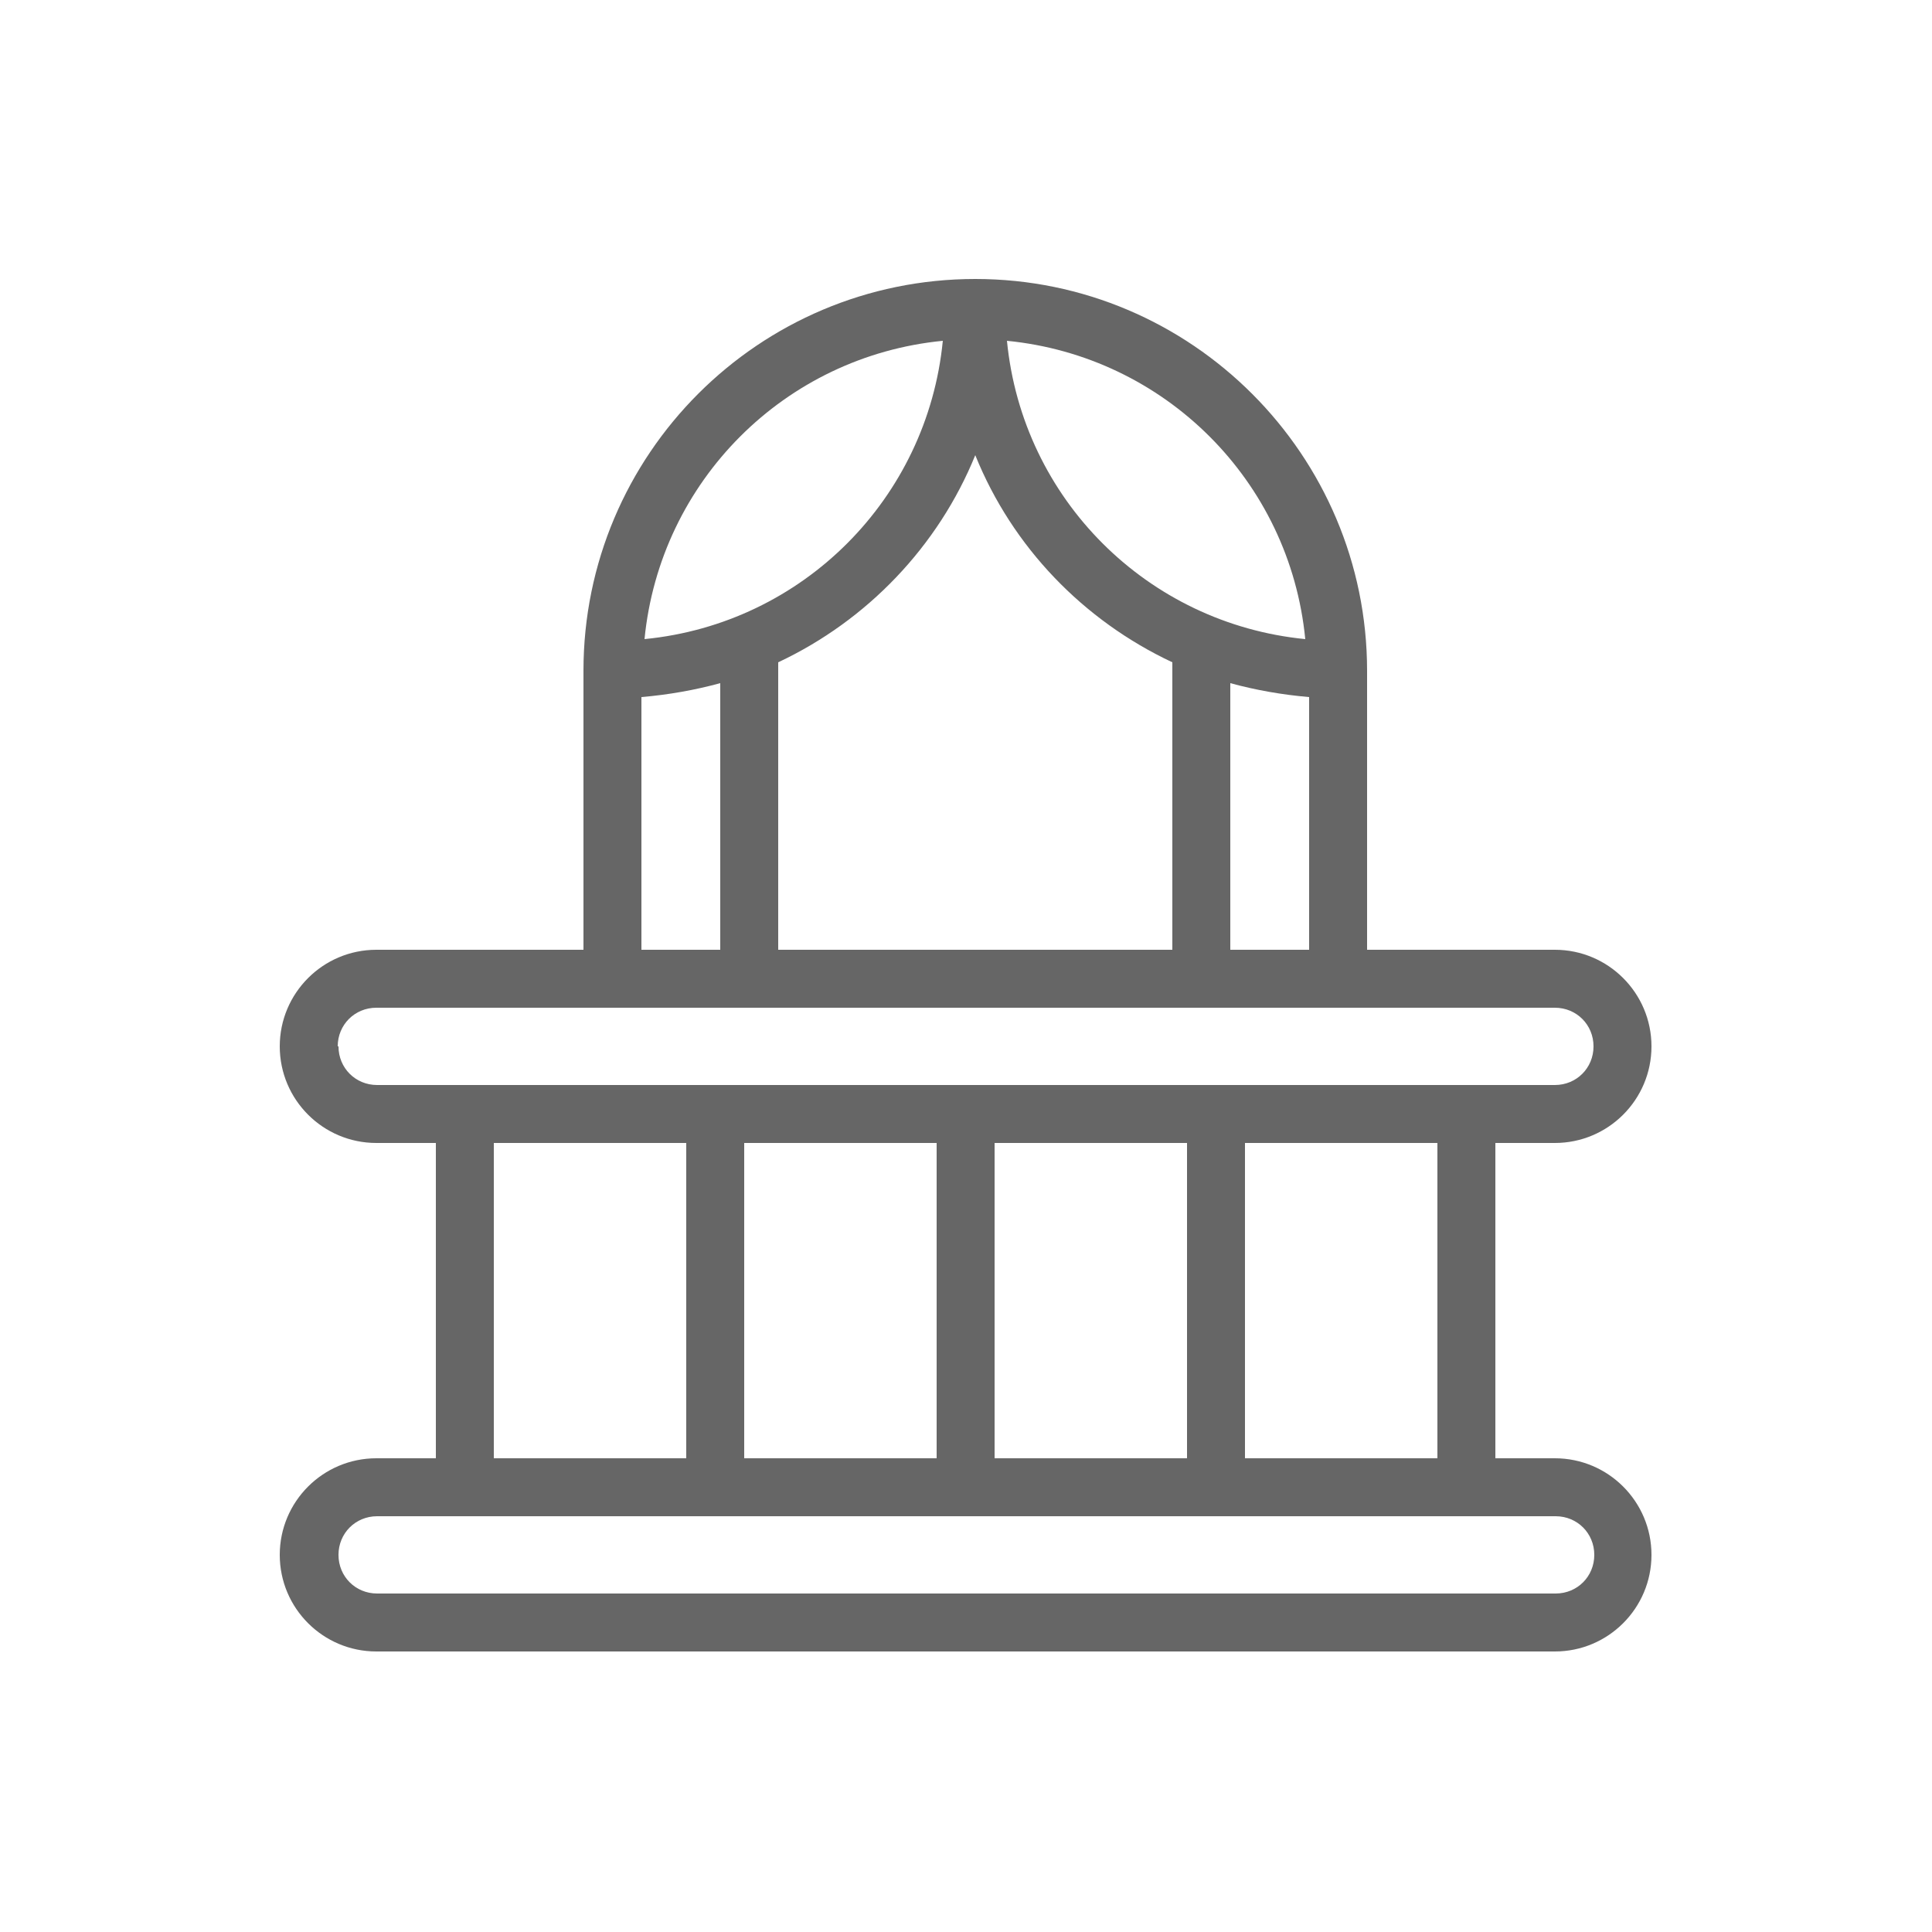 <?xml version="1.0" encoding="UTF-8"?>
<svg id="Layer_1" data-name="Layer 1" xmlns="http://www.w3.org/2000/svg" viewBox="0 0 25 25">
  <defs>
    <style>
      .cls-1 {
        fill: #666;
      }
    </style>
  </defs>
  <path class="cls-1" d="m20.12,18.87h-.77v-4.08h.77c.69,0,1.25-.56,1.25-1.25s-.56-1.25-1.25-1.25h-2.43v-3.61c0-2.79-2.27-5.07-5.07-5.07s-5.07,2.27-5.07,5.07v3.61h-2.68c-.69,0-1.25.56-1.25,1.25s.56,1.25,1.25,1.25h.77v4.08h-.77c-.69,0-1.25.56-1.25,1.25s.56,1.25,1.25,1.25h15.25c.69,0,1.25-.56,1.25-1.25s-.56-1.25-1.25-1.25Zm-1.52,0h-2.49v-4.08h2.49v4.08Zm-5.73,0v-4.08h2.49v4.08h-2.49Zm-3.24,0v-4.08h2.49v4.08h-2.49Zm.44-6.58v-3.72c1.15-.54,2.07-1.5,2.55-2.68.48,1.19,1.4,2.14,2.55,2.68v3.72h-5.1Zm5.85-3.45c.33.09.67.15,1.02.18v3.27h-1.02v-3.45Zm.97-.57c-2.04-.2-3.66-1.81-3.86-3.86,2.04.2,3.66,1.81,3.86,3.86Zm-4.69-3.86c-.2,2.04-1.81,3.66-3.86,3.86.2-2.04,1.81-3.66,3.86-3.86Zm-3.9,4.61c.35-.03.69-.09,1.02-.18v3.45h-1.02v-3.27Zm-3.93,4.52c0-.28.22-.5.5-.5h15.25c.28,0,.5.22.5.5s-.22.5-.5.5H4.88c-.28,0-.5-.22-.5-.5Zm2.02,1.25h2.49v4.08h-2.49v-4.08Zm13.73,5.83H4.88c-.28,0-.5-.22-.5-.5s.22-.5.5-.5h15.25c.28,0,.5.22.5.5s-.22.5-.5.5Z"/>
</svg>